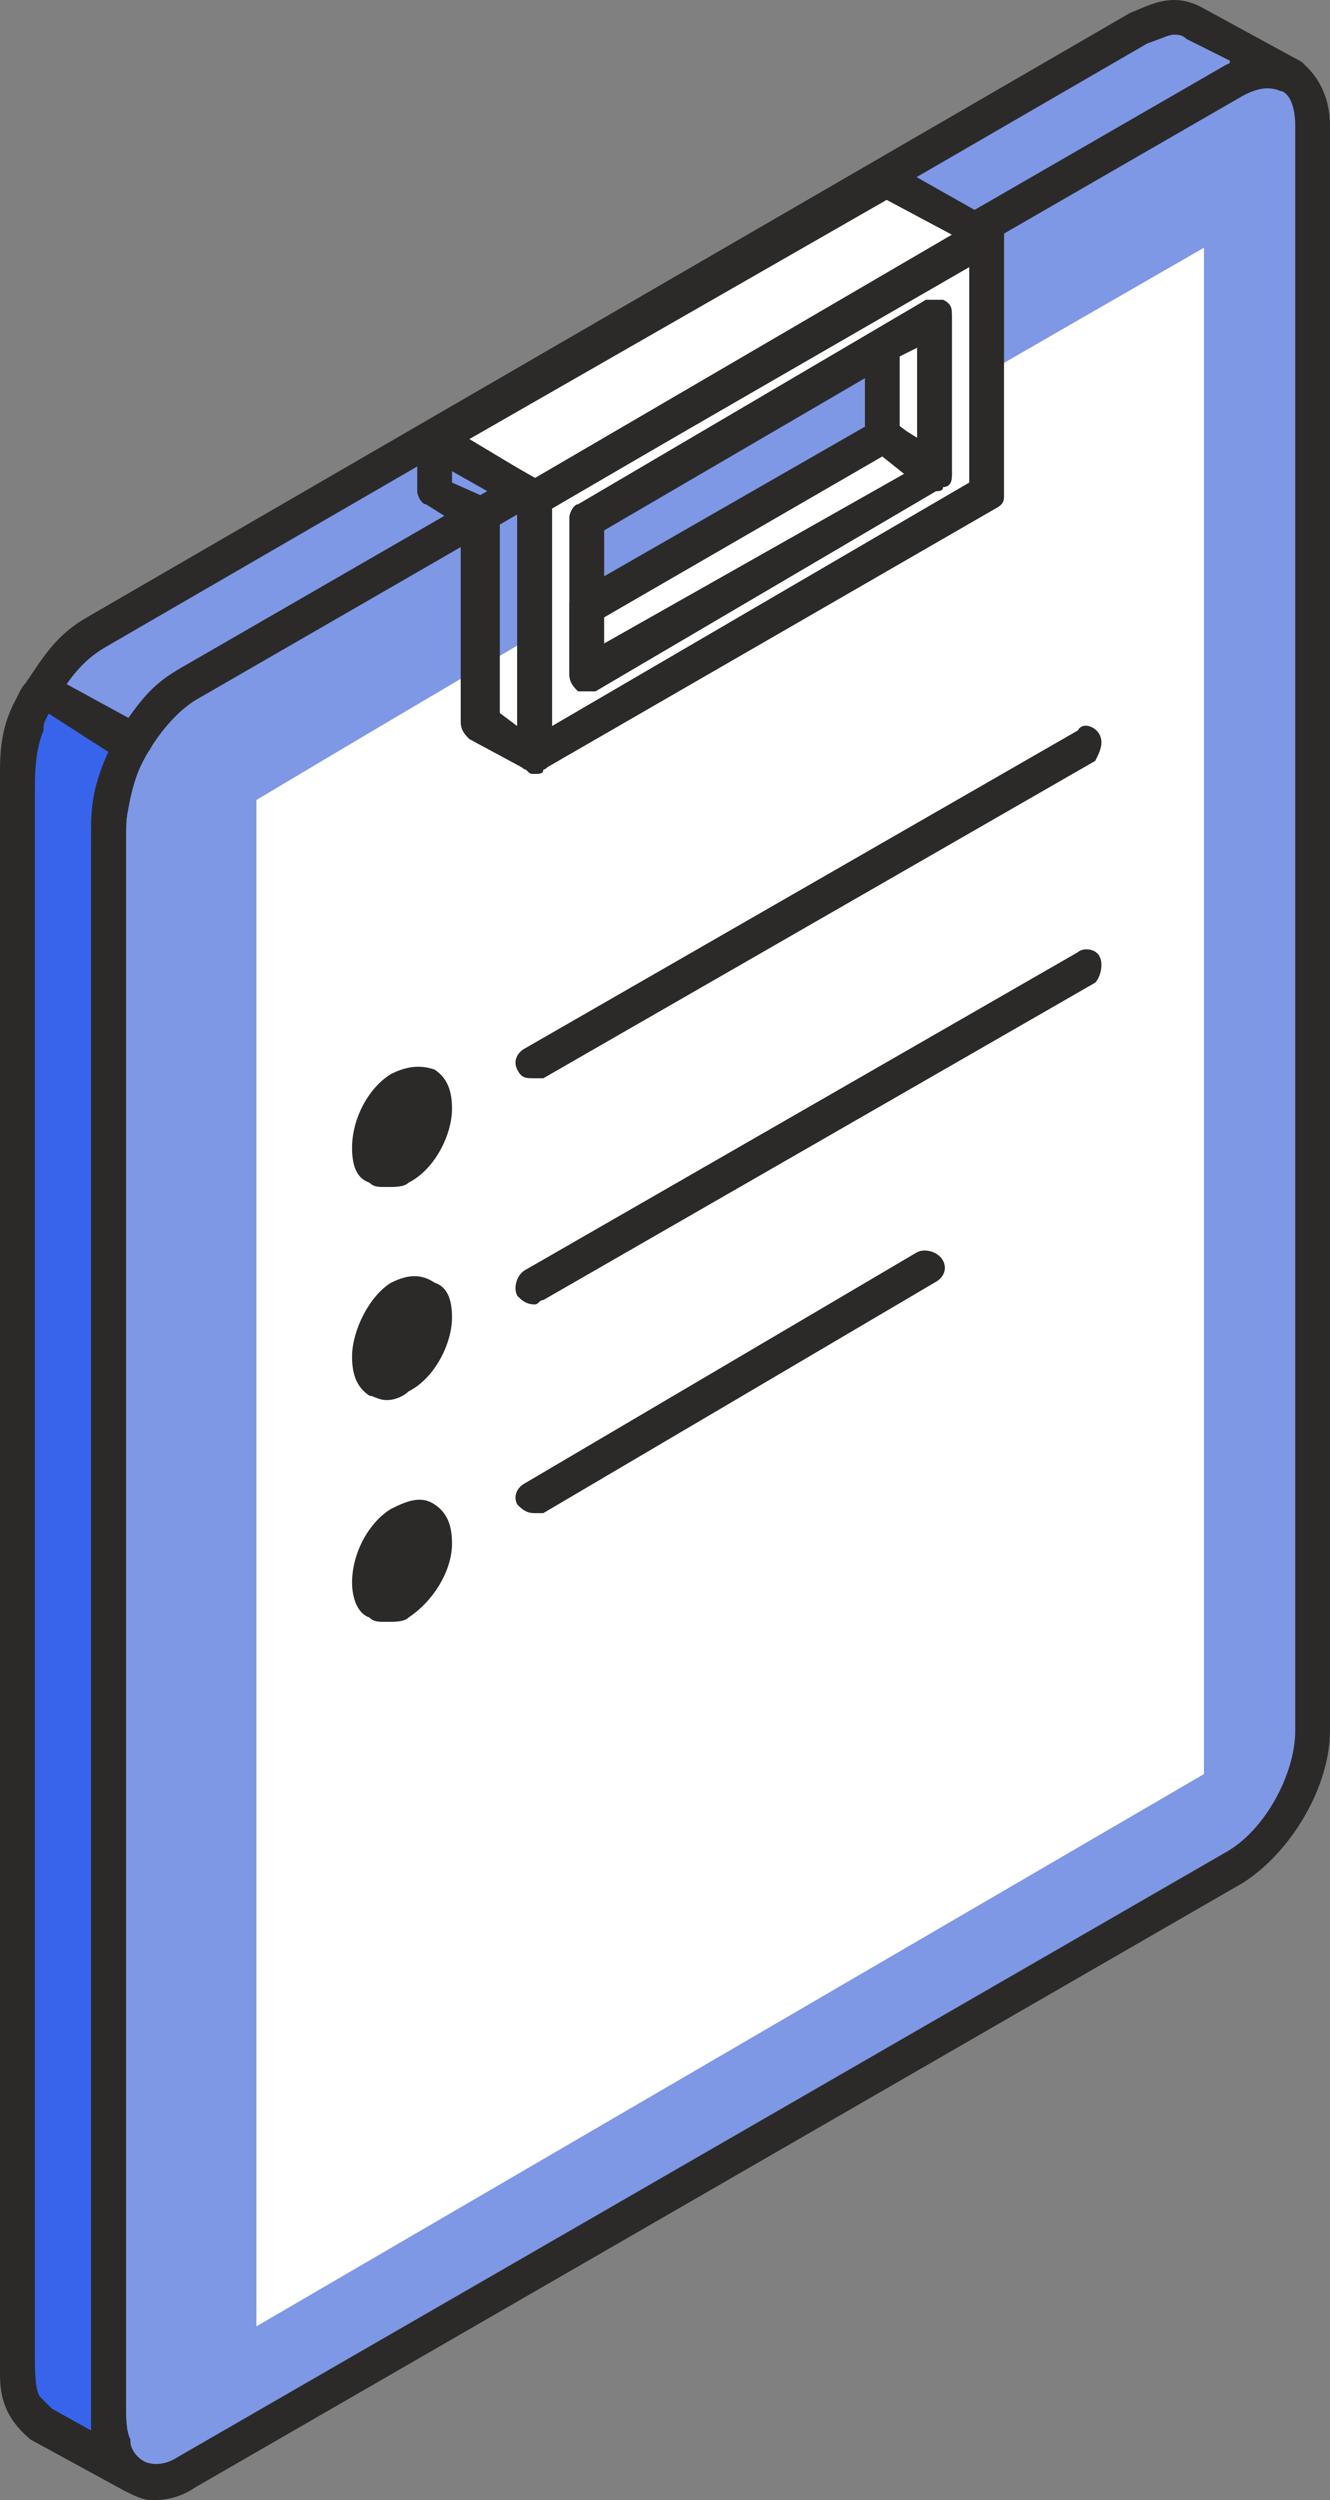 <?xml version="1.0" encoding="UTF-8"?>
<!DOCTYPE svg PUBLIC "-//W3C//DTD SVG 1.1//EN" "http://www.w3.org/Graphics/SVG/1.1/DTD/svg11.dtd">
<!-- Creator: CorelDRAW 2020 (64-Bit) -->
<svg xmlns="http://www.w3.org/2000/svg" xml:space="preserve" width="25.908mm" height="48.681mm" version="1.1" style="shape-rendering:geometricPrecision; text-rendering:geometricPrecision; image-rendering:optimizeQuality; fill-rule:evenodd; clip-rule:evenodd"
viewBox="0 0 2555.04 4800.89"
 xmlns:xlink="http://www.w3.org/1999/xlink"
 xmlns:xodm="http://www.corel.com/coreldraw/odm/2003">
 <rect x="0" y="0" width="2555.04" height="4800.89" fill="#808080" stroke="none"/>
 <defs>
  <style type="text/css">
   <![CDATA[
    .fil0 {fill:#2B2A29}
    .fil2 {fill:#3764EB}
    .fil1 {fill:#7E98E6}
    .fil3 {fill:white}
   ]]>
  </style>
 </defs>
 <g id="Capa_x0020_1">
  <g id="_1679491843456">
   <path class="fil0" d="M492.63 4500.32c-8.34,0 -16.71,-8.36 -16.71,-8.36 -16.71,-8.34 -16.71,-16.71 -16.71,-25.05l0 -2930.8c0,-16.71 0,-25.05 16.71,-33.39l1820.26 -1052.07c16.71,-8.36 25.05,-8.36 33.41,0 16.71,0 16.71,16.71 16.71,25.05l0 2930.8c0,16.71 0,25.05 -16.71,33.39l-1820.26 1052.07c-8.36,0 -16.71,8.36 -16.71,8.36zm33.41 -2947.49l0 2855.65 1753.46 -1018.68 0 -2855.65 -1753.46 1018.68 0 0z"/>
   <path class="fil1" d="M258.85 4750.81l-183.7 -100.2c-33.41,-25.05 -41.76,-58.46 -41.76,-100.2l0 -3072.75c0,-58.46 16.71,-100.2 41.76,-150.29 33.41,-50.1 58.46,-83.5 108.55,-116.89l325.64 -183.68 192.04 -116.89 968.57 -559.43 175.34 -91.86 350.69 -208.73c33.41,-16.71 66.81,-25.05 100.2,-8.36l183.7 108.55c-41.76,-25.05 -75.15,-16.71 -108.55,8.34l-350.69 200.39 -166.99 100.2 -968.57 559.44 -200.39 108.55 -325.64 183.68c-41.76,33.41 -75.15,66.81 -100.2,116.89 -33.41,50.1 -41.76,91.86 -50.1,150.29l0 3081.09c8.34,41.76 8.34,66.81 50.1,91.86z"/>
   <path class="fil1" d="M2371.35 3581.83l-2012.3 1160.63c-83.5,50.1 -150.29,8.36 -150.29,-83.49l0 -3081.09c0,-100.2 66.81,-217.11 150.29,-267.2l325.64 -183.68 200.39 -108.55 968.57 -559.44 166.99 -100.2 350.69 -200.39c83.5,-50.1 150.29,-8.34 150.29,83.5l0 3081.09c0,100.2 -66.81,217.09 -150.29,258.85l0.01 -0.02z"/>
   <polygon class="fil1" points="834.98,943.27 926.83,993.36 926.83,1385.82 1027.01,1452.61 1027.01,951.63 834.98,843.07 "/>
   <path class="fil2" d="M258.85 4750.81l-183.7 -100.2c-8.36,-8.36 -25.05,-16.71 -25.05,-33.41 -16.71,-33.39 -16.71,-83.49 -16.71,-116.89l0 -2939.17c0,-58.44 0,-108.54 16.71,-166.99 8.36,-25.05 16.71,-50.1 25.05,-66.81l183.7 100.2c-16.71,25.05 -33.41,58.44 -41.76,91.86 -8.34,41.76 -8.34,75.15 -8.34,116.89l0 2964.22c0,25.05 0,66.81 8.34,91.86 0,25.05 16.71,41.76 41.76,58.46l0 -0.01z"/>
   <g>
    <path class="fil0" d="M258.85 4784.21c-8.36,0 -16.71,0 -16.71,0l-183.68 -100.2c-50.1,-41.76 -58.46,-83.5 -58.46,-125.24l0 -3081.09c0,-75.15 16.71,-116.89 50.1,-166.99 33.41,-50.1 58.46,-91.86 116.89,-125.24l2003.96 -1160.63c41.76,-16.71 83.5,-41.76 141.94,-8.36l183.68 100.2c16.71,8.36 16.71,25.05 8.36,41.76 -8.36,16.71 -25.05,25.05 -41.76,16.71 -25.05,-8.36 -41.76,-8.36 -75.15,8.34l-2012.3 1160.63c-41.76,25.05 -66.81,58.46 -91.86,100.2 -25.05,41.76 -33.41,83.5 -41.76,133.6l0 3081.09c8.36,33.39 8.36,50.1 33.41,66.81 16.71,8.36 16.71,33.41 8.36,50.1 -8.36,8.36 -16.71,8.36 -25.05,8.36l0 -0.04zm1995.6 -4717.68c-8.36,0 -25.05,8.36 -50.1,16.71l-2003.96 1160.63c-41.76,25.05 -66.81,58.46 -91.86,100.2 -25.05,41.76 -41.76,75.15 -41.76,133.6l0 3072.75c0,41.76 8.36,58.46 33.41,75.15l75.15 41.76c0,0 0,-8.34 0,-8.34l0 -3081.09c8.36,-66.81 25.05,-116.89 50.1,-166.99 33.41,-50.1 58.46,-91.86 116.89,-125.24l2012.3 -1160.63c0,0 8.36,0 8.36,-8.36l-83.5 -41.76c-8.36,-8.36 -16.71,-8.36 -25.05,-8.36l0 0 0 -0.01z"/>
    <path class="fil0" d="M292.24 4800.89c-16.71,0 -33.39,-8.36 -50.1,-16.71 -41.76,-25.05 -66.81,-66.81 -66.81,-125.24l0 -3081.09c0,-108.55 75.15,-233.8 166.99,-292.25l2012.3 -1160.63c50.1,-25.05 100.2,-33.41 141.94,-8.36 33.41,25.05 58.46,66.81 58.46,125.24l0 3081.09c0,108.55 -75.15,233.8 -166.99,292.24l0 0 -2012.3 1160.63c-25.05,16.71 -50.1,25.05 -83.5,25.05l0 0.03zm2145.9 -4634.17c-16.71,0 -33.41,8.36 -50.1,16.71l-2012.3 1160.63c-66.81,41.76 -133.6,150.29 -133.6,233.8l0 3081.09c0,33.39 16.71,58.44 33.41,66.81 16.71,8.36 41.76,8.36 66.81,-8.36l2012.3 -1160.63c75.15,-41.76 133.6,-150.29 133.6,-233.8l0 -3081.09c0,-33.41 -8.36,-58.46 -25.05,-66.81 -8.36,0 -16.71,-8.36 -25.05,-8.36l0 0 -0.02 0.02zm-66.8 3415.1l0 0 0 0 0 0z"/>
    <path class="fil3" d="M492.63 1536.1l0 2930.8 1820.26 -1060.42 0 -2930.8c-609.54,350.69 -1219.09,701.4 -1820.26,1060.42z"/>
    <path class="fil3" d="M1895.41 951.63l0 -500.99 -868.39 500.99 0 500.99 868.39 -500.99 0 0zm-768.17 342.33c0,-108.55 0,-192.04 0,-300.6 225.46,-125.24 450.89,-258.85 667.99,-384.09 0,108.55 0,192.06 0,300.6 -217.09,125.24 -442.55,258.85 -667.99,384.09l0 0z"/>
    <path class="fil0" d="M1027.01 1486c-8.36,0 -8.36,0 -16.71,-8.34 -8.36,0 -16.71,-16.71 -16.71,-25.05l0 -500.99c0,-8.36 8.36,-16.71 16.71,-25.05l868.39 -500.99c8.36,-8.36 25.05,-8.36 33.41,0 16.71,8.34 16.71,16.71 16.71,25.05l0 500.99c0,8.34 0,16.71 -16.71,25.05l-868.39 500.99c0,8.34 -8.34,8.34 -16.71,8.34zm33.41 -509.33l801.59 -467.6 0 417.5 -801.59 467.6 0 -417.48 0 -0.02zm834.98 -25.05l0 0 0 0 0 0zm-768.17 375.74c-8.36,0 -8.36,0 -16.71,0 -8.36,-8.36 -16.71,-16.71 -16.71,-33.41l0 -300.6c0,-8.36 8.36,-25.05 16.71,-25.05l667.99 -392.43c16.71,0 25.05,0 33.41,0 16.71,8.34 16.71,16.71 16.71,33.39l0 300.6c0,8.36 0,25.05 -16.71,25.05l-668.01 392.45c-8.34,0 -8.34,0 -16.71,0l0 0 0.02 0zm33.4 -308.95l0 217.09 601.18 -350.69 0 -217.09 -601.18 350.69 0 0z"/>
    <polygon class="fil3" points="1027.01,951.63 1895.41,450.64 1778.51,383.82 1703.36,342.08 834.98,843.07 "/>
    <path class="fil0" d="M1027.01 985.02c-8.36,0 -8.36,0 -16.71,0l-192.05 -108.54c-8.34,-8.36 -16.71,-16.71 -16.71,-33.41 0,-8.36 8.36,-25.05 16.71,-25.05l868.38 -500.99c16.71,-8.36 25.05,-8.36 33.39,0l192.06 108.55c16.71,8.34 16.71,16.71 16.71,25.05 0,16.71 0,25.05 -16.71,33.39l-868.39 500.99c0,0 -8.34,0 -16.71,0l0.02 0.01zm-125.24 -141.95l125.24 75.15 801.59 -467.6 -125.24 -66.81 -801.59 459.26 0 0z"/>
    <path class="fil0" d="M768.18 2087.18l0 0c-33.39,25.05 -58.44,75.15 -58.44,116.89l0 0c0,41.76 25.05,58.44 58.44,33.39l0 0c41.76,-16.71 66.81,-66.81 66.81,-108.54l0 0c0,-41.76 -25.05,-58.46 -66.81,-41.76l0 0.01z"/>
    <path class="fil0" d="M743.13 2279.25c-16.71,0 -25.05,0 -33.39,-8.36 -25.05,-8.36 -33.41,-33.41 -33.41,-66.81 0,-58.46 33.41,-116.89 75.15,-141.94 33.41,-16.71 58.46,-16.71 83.5,-8.34 25.05,16.71 33.39,41.76 33.39,75.15 0,50.1 -33.39,116.89 -83.49,141.94 -8.36,8.36 -25.05,8.36 -41.76,8.36l0.01 0zm58.45 -166.99c0,0 -8.36,0 -16.71,8.36 -25.05,8.36 -41.76,50.1 -41.76,83.5 0,8.34 0,8.34 0,8.34 0,0 8.36,0 8.36,0 25.05,-16.71 50.1,-58.44 50.1,-83.49 0,-8.36 0,-16.71 0,-16.71l0 0 0 -0.01z"/>
    <path class="fil0" d="M768.18 2496.34l0 0c-33.39,16.71 -58.44,66.81 -58.44,108.55l0 0c0,41.76 25.05,58.44 58.44,41.76l0 0c41.76,-25.05 66.81,-75.15 66.81,-116.89l0 0c0,-41.76 -25.05,-58.46 -66.81,-33.41z"/>
    <path class="fil0" d="M743.13 2688.38c-16.71,0 -25.05,-8.34 -33.39,-8.34 -25.05,-16.71 -33.41,-41.76 -33.41,-75.15 0,-50.1 33.41,-116.89 75.15,-141.94l0 0c33.41,-16.71 58.46,-16.71 83.5,0 25.05,8.36 33.39,33.41 33.39,66.81 0,50.1 -33.39,116.89 -83.49,141.94 -8.36,8.36 -25.05,16.71 -41.76,16.71l0.01 -0.02zm41.75 -166.99c-25.05,16.71 -41.76,58.46 -41.76,83.5 0,8.34 0,16.71 0,16.71 0,0 8.36,0 8.36,-8.36 25.05,-16.71 50.1,-50.1 50.1,-83.49 0,-8.36 0,-8.36 0,-8.36 0,0 -8.36,0 -16.71,0l0 0 0 0.01z"/>
    <path class="fil0" d="M768.18 2922.18l0 0c-33.39,25.05 -58.44,75.15 -58.44,116.89l0 0c0,41.76 25.05,58.46 58.44,33.41l0 0c41.76,-16.71 66.81,-66.81 66.81,-108.55l0 0c0,-41.76 -25.05,-58.44 -66.81,-41.76z"/>
    <path class="fil0" d="M743.13 3114.23c-16.71,0 -25.05,0 -33.39,-8.34 -25.05,-8.36 -33.41,-41.76 -33.41,-66.81 0,-58.44 33.41,-116.89 75.15,-141.94 33.41,-16.71 58.46,-25.05 83.5,-8.36 25.05,16.71 33.39,41.76 33.39,75.15 0,50.1 -33.39,108.55 -83.49,141.94 -8.36,8.34 -25.05,8.34 -41.76,8.34l0.01 0.02zm58.45 -166.99c0,0 -8.36,0 -16.71,8.36 -25.05,8.34 -41.76,50.1 -41.76,83.49 0,8.36 0,8.36 0,8.36 0,0 8.36,0 8.36,0 25.05,-16.71 50.1,-58.46 50.1,-83.5 0,-8.34 0,-16.71 0,-16.71l0 0 0 -0.01z"/>
    <path class="fil0" d="M258.85 4784.21c-8.36,0 -16.71,0 -16.71,0l-183.68 -100.2c-16.71,-16.71 -33.41,-33.41 -41.76,-50.1 -16.71,-33.41 -16.71,-83.5 -16.71,-116.89l0 -567.79 0 -2413.11c0,-50.1 0,-100.2 16.71,-150.29 8.36,-25.05 16.71,-58.44 33.41,-75.15 8.36,-16.71 33.41,-25.05 41.76,-16.71l183.7 100.2c8.36,8.36 8.36,16.71 16.71,25.05 0,8.36 0,16.71 -8.34,25.05 -16.71,25.05 -25.05,50.1 -33.41,83.5 -8.36,33.39 -8.36,58.44 -8.36,91.86l0 567.79 0 2429.81c0,25.05 0,50.1 8.36,66.81 0,25.05 8.36,33.39 25.05,41.76 16.71,8.36 16.71,33.41 8.36,50.1 -8.36,8.36 -16.71,8.36 -25.05,8.36l-0.04 -0.05zm-166.99 -3415.1c-8.34,16.71 -8.34,25.05 -8.34,33.41 -16.71,41.76 -16.71,83.49 -16.71,133.59l0 25.05 0 2955.85c0,25.05 0,66.81 8.36,83.5 8.36,8.36 16.71,16.71 25.05,25.05l75.15 41.76c0,-16.71 0,-33.39 0,-50.1l0 -16.71 0 -2980.9c0,-33.41 0,-66.81 8.36,-108.55 8.34,-25.05 16.71,-50.1 25.05,-66.81l-116.89 -75.15 0 0 -0.03 0z"/>
    <path class="fil0" d="M1027.01 1486c-8.36,0 -8.36,0 -16.71,-8.34l-108.55 -58.46c-8.36,-8.36 -16.7,-16.71 -16.7,-33.41l0 -375.74 -66.81 -41.76c-8.34,0 -16.71,-16.71 -16.71,-25.05l0 -100.2c0,-8.36 8.36,-25.05 16.71,-25.05 16.71,-8.36 25.05,-8.36 33.41,0l192.03 108.55c8.36,8.34 16.71,16.71 16.71,25.05l0 500.99c0,8.34 -8.36,25.05 -16.71,25.05 0,8.34 -8.34,8.34 -16.71,8.34l0.02 0.03zm-66.8 -116.89l33.39 25.05 0 -417.48 -125.23 -75.15 0 25.05 75.14 33.39c8.36,8.36 16.71,16.71 16.71,33.41l0 375.74 -0.01 -0.02z"/>
    <path class="fil0" d="M1027.01 2070.5c-16.71,0 -25.05,0 -33.41,-16.71 -8.34,-16.71 0,-33.41 16.71,-41.76l1060.42 -609.52c8.36,-16.71 33.41,-8.36 41.76,8.34 8.34,16.71 0,33.41 -8.36,50.1l-1060.44 609.54c-8.34,0 -8.34,0 -16.71,0l0.04 0z"/>
    <path class="fil0" d="M1027.01 2504.68c-16.71,0 -25.05,-8.36 -33.41,-16.71 -8.34,-16.71 0,-41.76 16.71,-50.1l1060.42 -609.52c8.36,-8.36 33.41,-8.36 41.76,8.34 8.34,16.71 0,41.76 -8.36,50.1l-1060.44 609.54c-8.34,0 -8.34,8.36 -16.71,8.36l0.04 -0.02z"/>
    <path class="fil0" d="M1027.01 2905.48c-16.71,0 -25.05,-8.36 -33.41,-16.71 -8.34,-16.71 0,-33.39 16.71,-41.76l751.49 -442.55c16.71,-8.36 41.76,0 50.1,16.71 8.34,16.71 0,33.41 -16.71,41.76l-751.49 442.55c-8.34,0 -8.34,0 -16.71,0l0.02 0z"/>
    <polygon class="fil3" points="1695,667.73 1695,834.71 1795.2,909.87 1795.2,609.27 "/>
    <path class="fil0" d="M1795.2 943.27c0,0 -8.34,0 -16.71,-8.36l-108.55 -66.81c-8.34,-8.36 -8.34,-16.71 -8.34,-33.41l0 -166.99c0,-8.36 0,-25.05 16.71,-25.05l100.2 -66.81c16.71,0 25.05,0 33.41,0 16.71,8.34 16.71,16.71 16.71,33.39l0 300.6c0,8.36 0,25.05 -16.71,25.05 0,8.36 -8.36,8.36 -16.71,8.36l-0.01 0.03zm-66.81 -125.25l33.41 25.05 0 -175.34 -33.41 16.71 0 133.6 0 -0.02z"/>
    <polygon class="fil3" points="1127.21,1160.36 1695,834.71 1795.2,909.87 1127.21,1293.96 "/>
    <path class="fil0" d="M1127.21 1327.37c-8.36,0 -8.36,0 -16.71,0 -8.36,-8.36 -16.71,-16.71 -16.71,-33.41l0 -133.6c0,-8.34 8.36,-16.71 16.71,-25.05l567.79 -325.64c8.36,-8.34 25.05,-8.34 33.41,0l108.54 66.81c8.36,8.34 8.36,25.05 8.36,33.39 0,8.36 0,25.05 -16.71,25.05l-668.01 392.45c-8.34,0 -8.34,0 -16.71,0l0.02 0.01zm33.41 -141.95l0 50.1 576.13 -325.64 -41.76 -33.39 -534.38 308.95 0 0 0.01 -0.01z"/>
   </g>
  </g>
 </g>
</svg>
